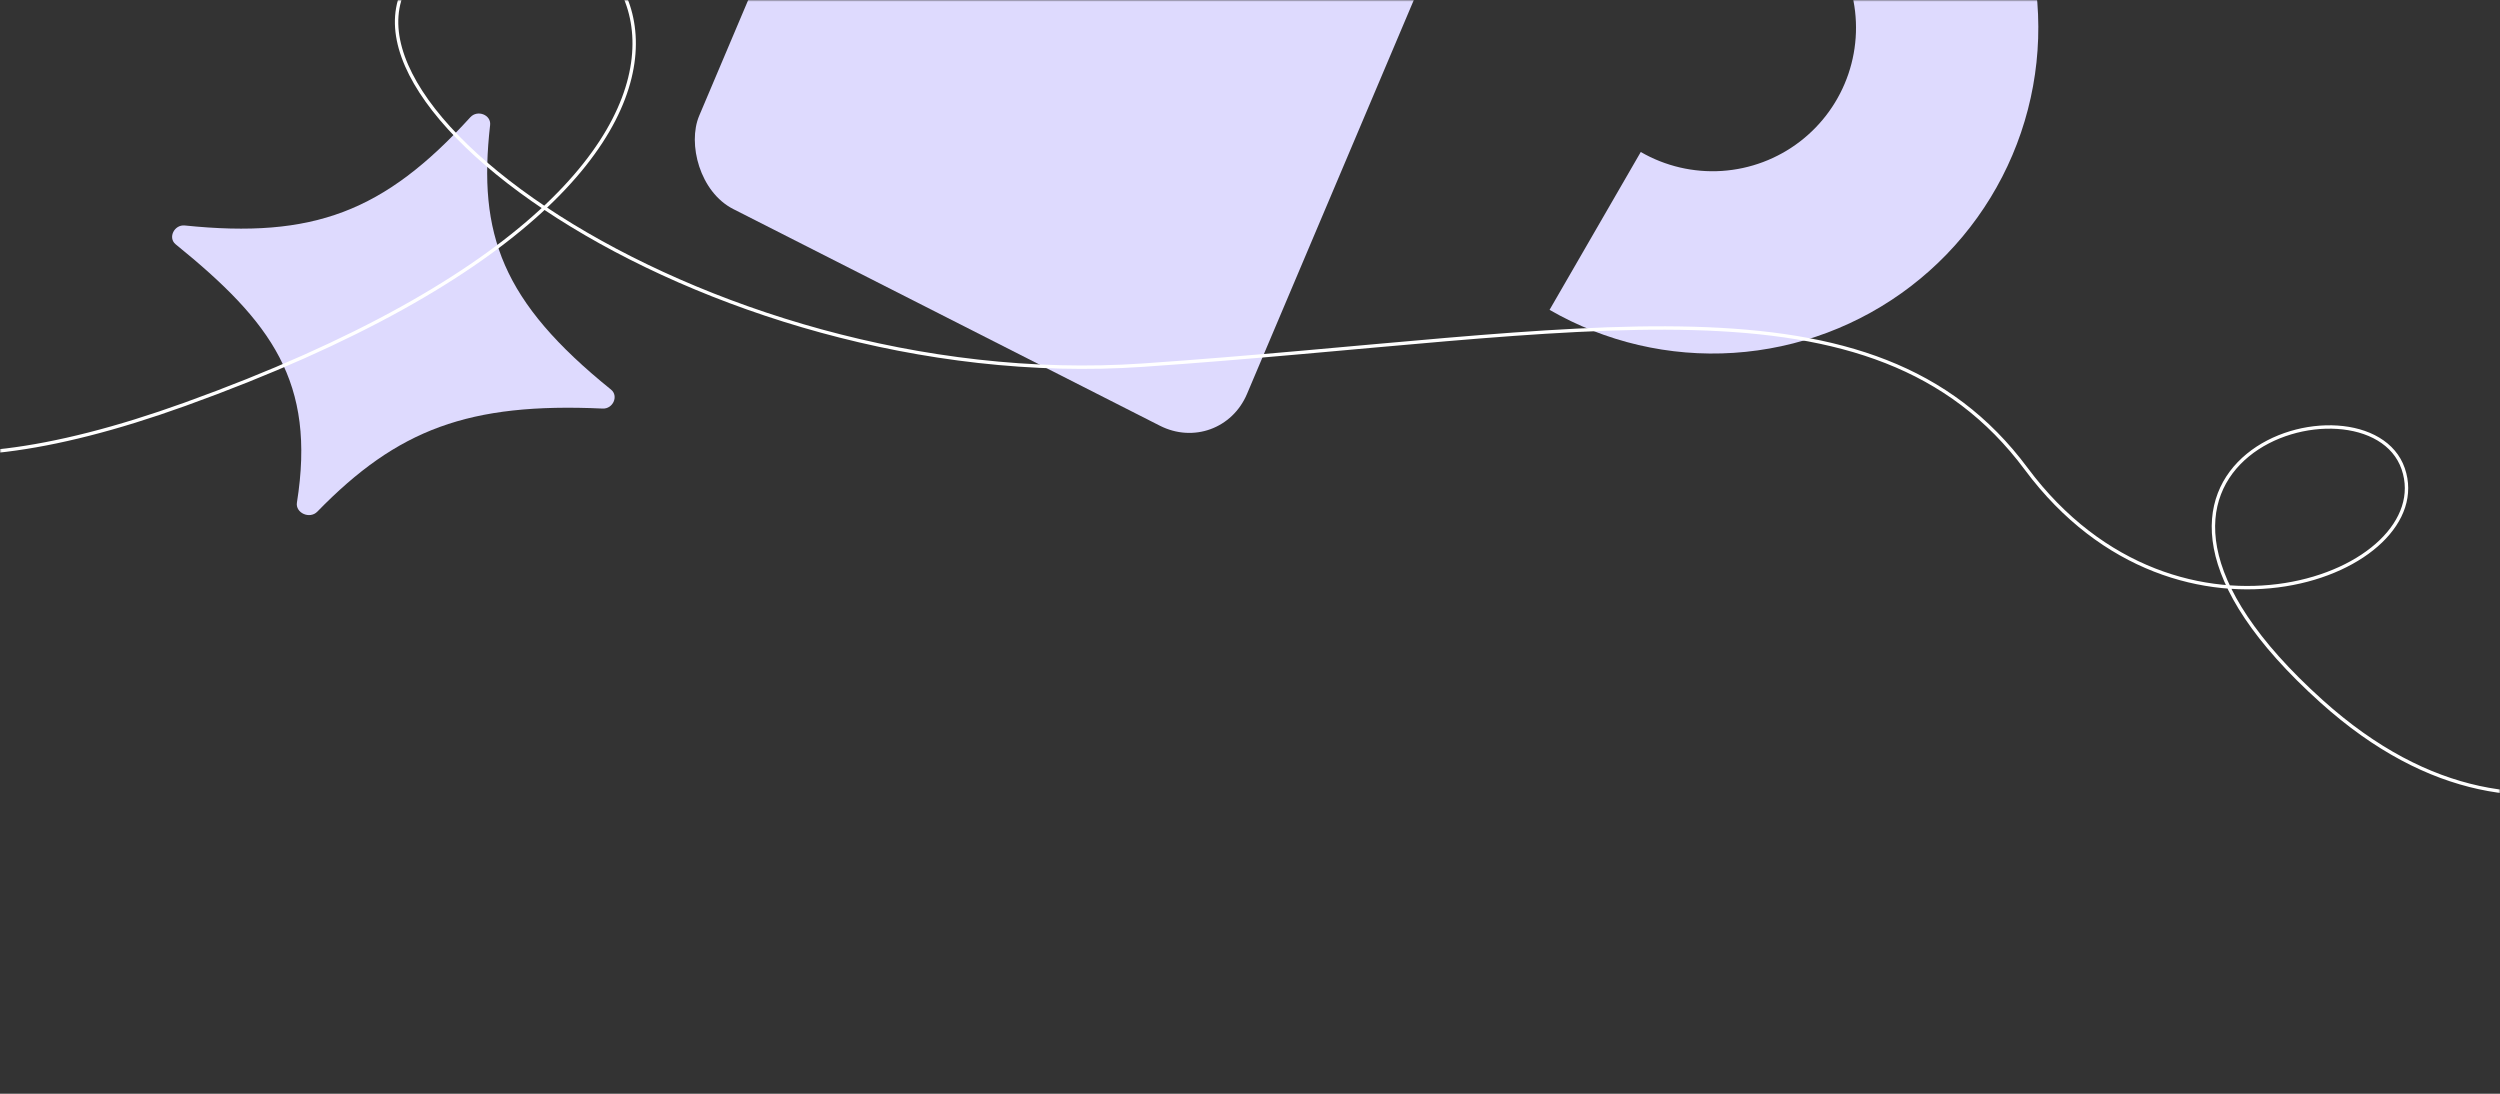 <?xml version="1.0" encoding="UTF-8"?> <svg xmlns="http://www.w3.org/2000/svg" width="736" height="322" viewBox="0 0 736 322" fill="none"><rect x="0" y="0" width="736" height="322" fill="#333333" stroke="none"/><mask id="mask0_296_968" style="mask-type:alpha" maskUnits="userSpaceOnUse" x="0" y="0" width="736" height="322"><rect width="736" height="322" rx="20" fill="#7B6AF4"></rect></mask><g mask="url(#mask0_296_968)"><path d="M54.41 66.382C92.182 70.281 113.061 62.415 138.462 34.518C140.554 32.219 144.631 33.809 144.292 36.794C140.647 68.968 147.753 88.768 179.887 114.696C182.188 116.553 180.48 120.422 177.423 120.282C137.999 118.474 117.032 126.39 93.415 150.634C91.185 152.924 86.928 151.014 87.414 147.961C93.068 112.43 79.929 94.801 51.718 71.927C49.359 70.014 51.292 66.06 54.41 66.382Z" fill="#DEDAFE"></path><rect width="180.802" height="173.172" rx="20" transform="matrix(0.892 0.453 -0.39 0.921 265.582 -107)" fill="#DEDAFE"></rect><path d="M596.823 -16.62C601.727 1.704 601.086 21.071 594.983 39.032C588.88 56.992 577.587 72.74 562.534 84.283C547.481 95.826 529.343 102.646 510.414 103.88C491.485 105.115 472.615 100.708 456.19 91.218L483.041 44.747C490.274 48.926 498.585 50.867 506.921 50.323C515.258 49.779 523.246 46.776 529.875 41.692C536.505 36.609 541.478 29.673 544.166 21.764C546.854 13.854 547.136 5.324 544.976 -2.746L596.823 -16.62Z" fill="#DEDAFE"></path><path d="M-46.5 -30.5C-80.834 43.833 -108.7 177.8 54.5 119C258.5 45.5 178.5 -49.5 128 -13.5C77.5 22.5 206 116.5 336.5 107.5C467 98.5 551.5 77.5 596.5 138C641.5 198.5 718 168.5 707.5 138C697 107.5 604 135 683.5 206.5C747.1 263.7 806 217.333 827.5 187" stroke="white"></path></g></svg> 
